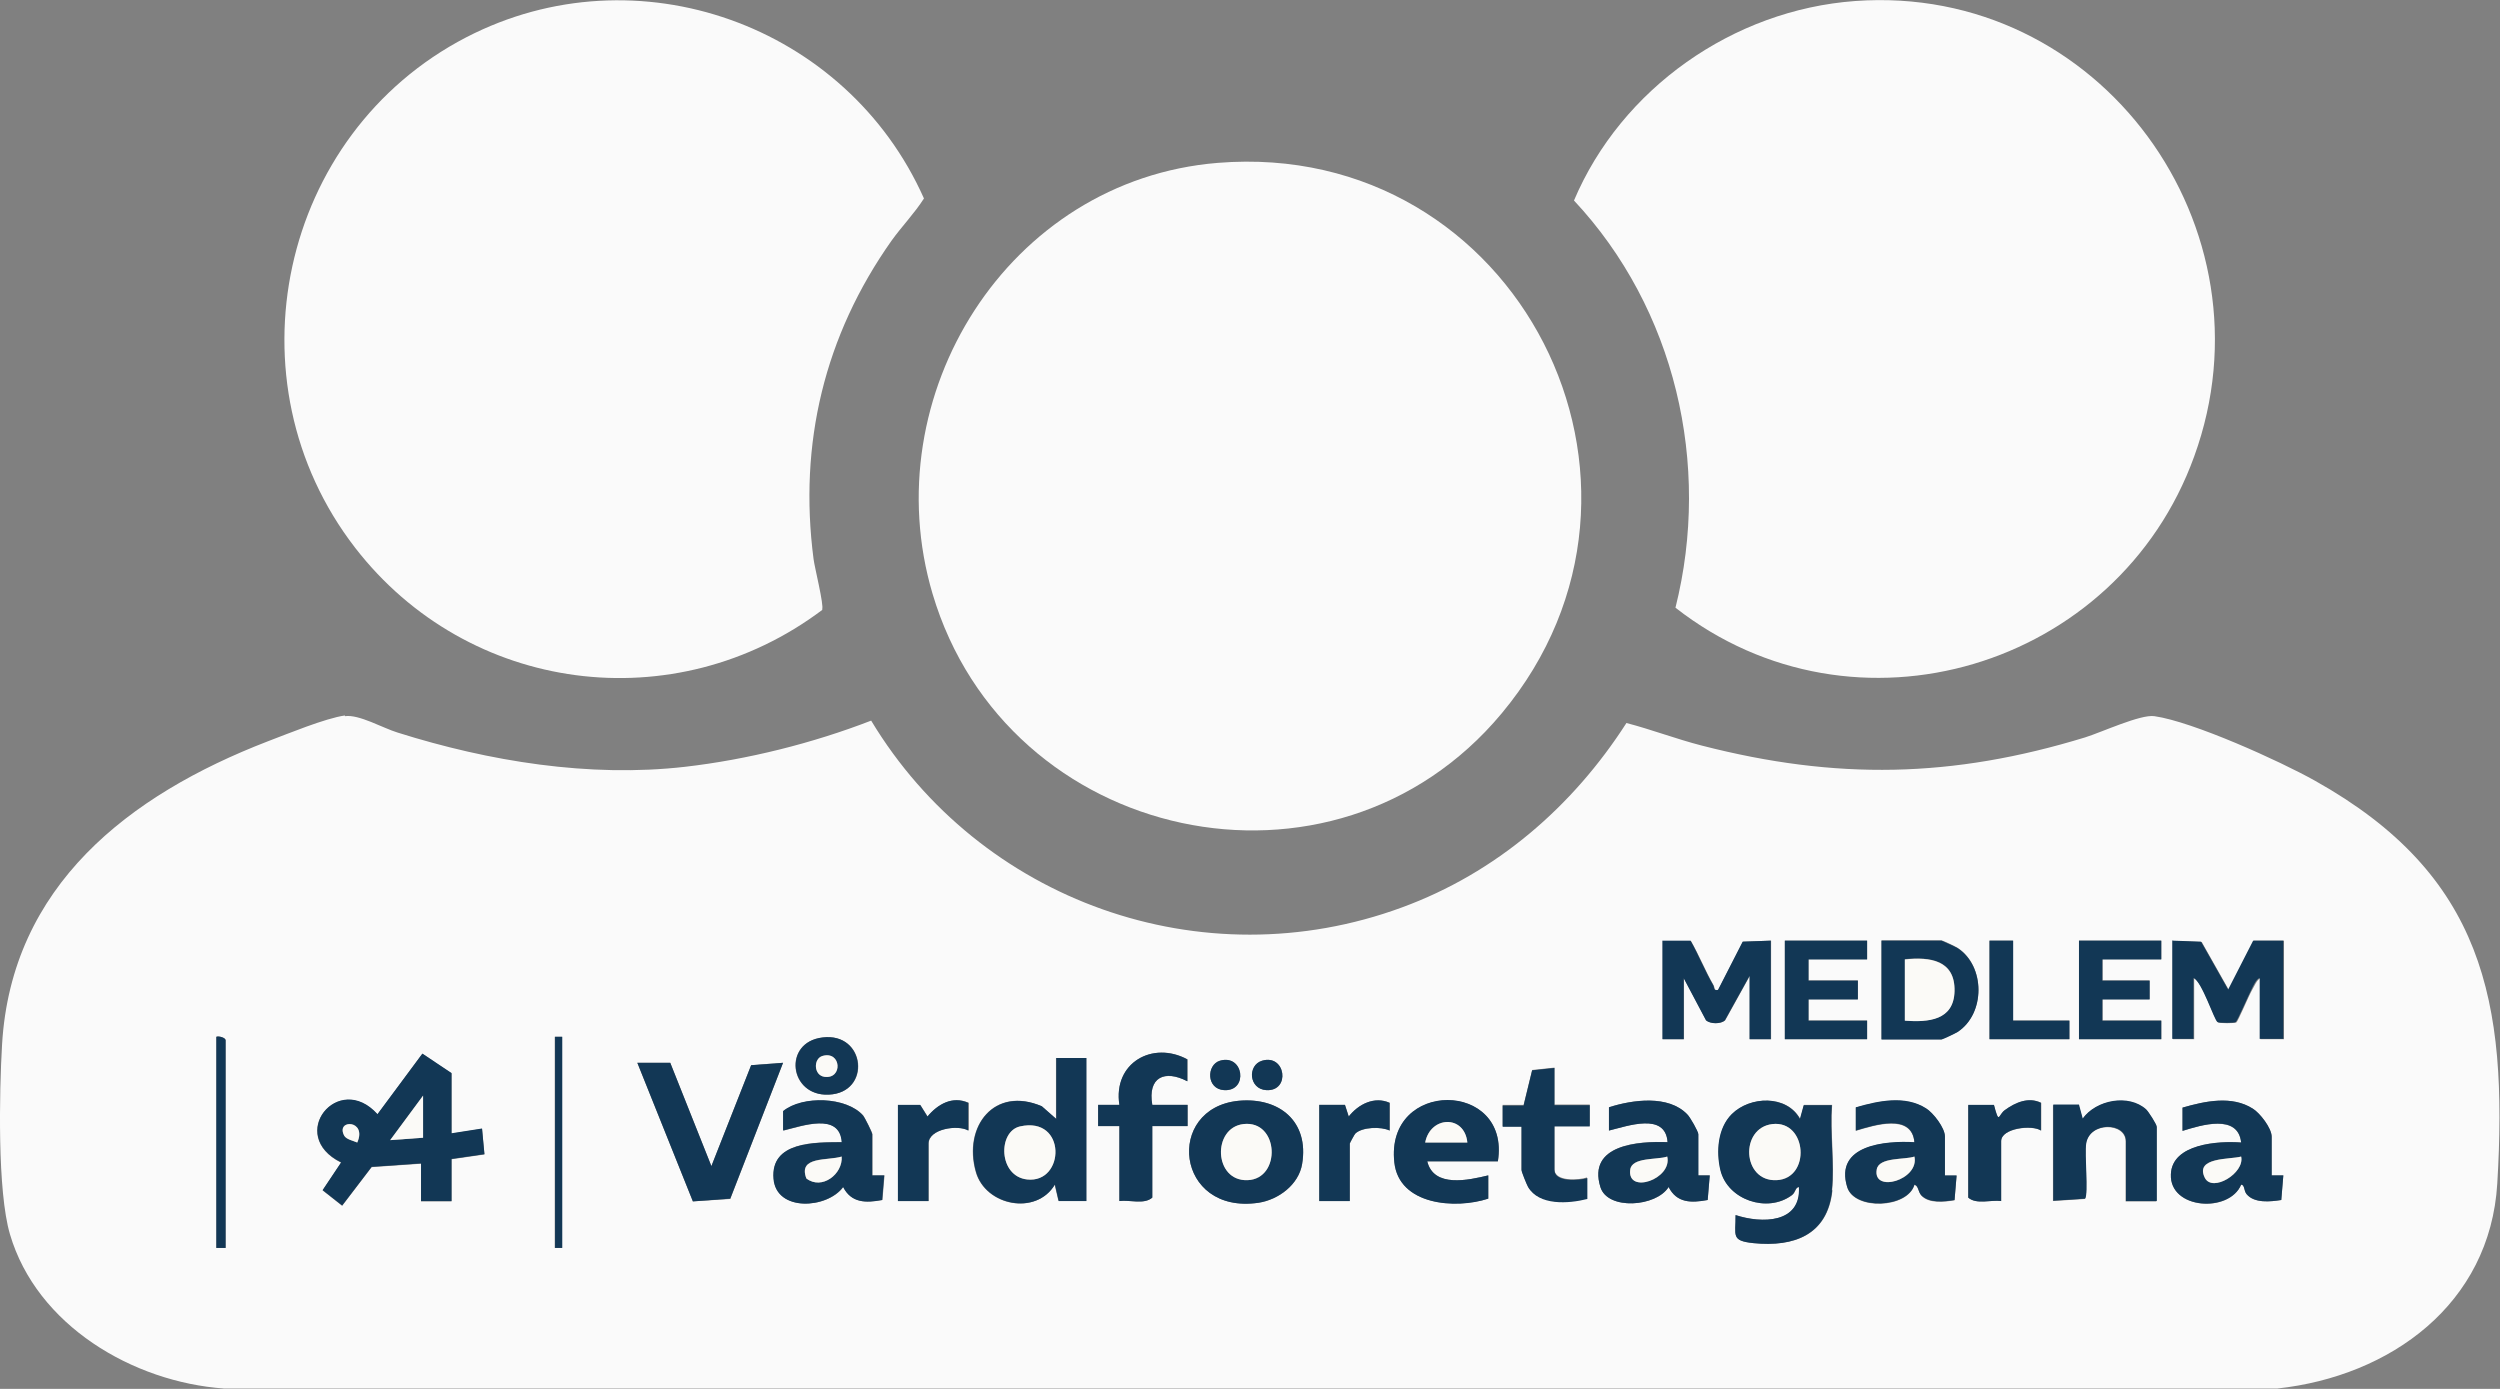 <svg width="108" height="60" viewBox="0 0 108 60" fill="none" xmlns="http://www.w3.org/2000/svg">
<rect x="0" y="0" width="108" height="60" fill="#808080" stroke="none"/>
<g clip-path="url(#clip0_25959_273)">
<path d="M14.9 30.939C15.507 30.85 16.544 31.456 17.18 31.648C21.12 32.89 25.46 33.599 29.592 33.126C32.287 32.816 35.116 32.106 37.634 31.131C42.329 38.921 51.926 42.38 60.561 39.202C64.634 37.709 67.937 34.856 70.262 31.234C71.343 31.515 72.425 31.929 73.521 32.21C79.326 33.703 84.332 33.614 90.079 31.855C90.79 31.633 92.478 30.85 93.071 30.939C94.73 31.175 98.492 32.875 100.017 33.733C107.274 37.797 108.355 43.222 107.882 51.131C107.57 56.334 103.275 59.453 98.373 59.985H9.686C5.732 59.704 1.585 57.251 0.43 53.319C-0.118 51.456 -0.03 47.184 0.089 45.129C0.489 38.256 5.584 34.339 11.552 32.032C12.411 31.707 14.055 31.027 14.9 30.909V30.939ZM71.832 40.636V44.893H72.75V42.262L73.713 44.08C73.906 44.242 74.35 44.242 74.528 44.08L75.594 42.158V44.893H76.512V40.636L75.298 40.68L74.231 42.764C74.024 42.809 74.098 42.676 74.024 42.557C73.669 41.937 73.402 41.257 73.047 40.65H71.847L71.832 40.636ZM80.659 40.636H77.105V44.893H80.659V44.08H78.127V43.163H80.26V42.35H78.127V41.434H80.659V40.621V40.636ZM81.281 44.893H83.873C83.873 44.893 84.481 44.627 84.569 44.568C85.769 43.784 85.769 41.73 84.569 40.946C84.481 40.887 83.918 40.621 83.873 40.621H81.281V44.878V44.893ZM86.969 40.636H85.947V44.893H89.398V44.08H86.954V40.636H86.969ZM93.367 40.636H89.812V44.893H93.367V44.08H90.834V43.163H92.863V42.35H90.834V41.434H93.367V40.621V40.636ZM93.871 40.636V44.893H94.789V42.262C95.144 42.424 95.677 44.08 95.826 44.169C95.9 44.213 96.537 44.213 96.611 44.169C96.685 44.124 97.159 42.986 97.292 42.764C97.381 42.616 97.499 42.321 97.647 42.262V44.893H98.669V40.636H97.366L96.285 42.764L95.115 40.695L93.9 40.65L93.871 40.636ZM9.745 53.91V44.937C9.745 44.834 9.464 44.745 9.346 44.789V53.91H9.745ZM24.275 44.789H23.964V53.91H24.275V44.789ZM35.531 44.819C33.798 45.026 34.08 47.361 35.798 47.288C37.664 47.214 37.412 44.582 35.531 44.819ZM19.506 48.958V46.371L18.247 45.529L16.307 48.145C14.603 46.268 12.352 49.047 14.737 50.229L13.937 51.426L14.781 52.092L16.055 50.421L18.188 50.273V51.9H19.506V50.081L20.928 49.874L20.824 48.766L19.506 48.973V48.958ZM48.357 48.648V51.885C48.801 51.826 49.423 52.047 49.779 51.737V48.648H51.304V47.731H49.779C49.572 46.534 50.312 46.209 51.304 46.711V45.765C49.794 44.952 48.076 45.913 48.357 47.731H47.439V48.648H48.357ZM46.935 45.706H45.617V48.337L44.995 47.79C42.966 46.903 41.589 48.648 42.151 50.628C42.566 52.092 44.758 52.535 45.558 51.175L45.721 51.87H46.92V45.706H46.935ZM52.697 45.824C52.119 46.002 52.104 47.051 52.889 47.095C53.941 47.154 53.719 45.529 52.697 45.824ZM54.518 45.824C53.896 46.016 53.941 47.051 54.711 47.095C55.763 47.154 55.54 45.514 54.518 45.824ZM28.955 45.913H27.533L29.933 51.9L31.547 51.796L33.828 45.913L32.45 46.016L30.732 50.377L28.955 45.913ZM67.152 46.12L66.189 46.223L65.819 47.731H64.915V48.648H65.73V50.525C65.73 50.599 65.952 51.146 66.011 51.249C66.486 52.062 67.759 51.973 68.559 51.767V50.865C68.218 50.983 67.152 51.057 67.152 50.51V48.633H68.677V47.716H67.152V46.09V46.12ZM37.693 50.776V49.002C37.693 48.928 37.367 48.293 37.294 48.189C36.568 47.376 34.672 47.332 33.857 47.997V48.84C34.657 48.648 36.301 48.041 36.375 49.342C35.22 49.342 33.28 49.298 33.428 50.924C33.546 52.358 35.738 52.225 36.434 51.279C36.79 51.973 37.412 51.973 38.123 51.84L38.212 50.776H37.708H37.693ZM38.804 47.731V51.885H40.122V49.401C40.122 48.766 41.381 48.574 41.855 48.84V47.642C41.159 47.332 40.507 47.701 40.078 48.234L39.767 47.746H38.819L38.804 47.731ZM53.511 47.554C50.312 47.864 50.771 52.476 54.37 51.959C55.244 51.826 56.103 51.175 56.251 50.288C56.562 48.455 55.274 47.391 53.511 47.554ZM56.992 47.731V51.885H58.31V49.401C58.31 49.401 58.517 49.002 58.547 48.973C58.843 48.692 59.672 48.662 60.043 48.84V47.642C59.376 47.347 58.68 47.701 58.266 48.234L58.103 47.731H56.992ZM64.708 50.17C65.271 46.667 59.85 46.608 60.235 50.214C60.443 52.062 62.872 52.239 64.293 51.781V50.776C63.434 50.983 61.939 51.323 61.657 50.17H64.708ZM73.358 50.776V49.002C73.358 48.884 73.002 48.263 72.884 48.145C72.069 47.288 70.514 47.509 69.507 47.834V48.84C70.307 48.648 71.951 48.041 72.04 49.342C70.781 49.283 68.574 49.446 69.137 51.279C69.448 52.299 71.566 52.136 72.084 51.279C72.439 51.973 73.047 51.973 73.772 51.84L73.861 50.776H73.358ZM79.149 51.426C79.267 50.259 79.06 48.914 79.149 47.731H77.934L77.771 48.337C77.194 47.288 75.609 47.347 74.824 48.13C74.217 48.736 74.143 49.741 74.335 50.554C74.646 51.84 76.364 52.417 77.416 51.633C77.579 51.515 77.549 51.293 77.727 51.279C77.816 52.86 76.112 52.86 74.987 52.491C74.987 53.378 74.765 53.599 75.757 53.703C77.519 53.88 78.956 53.348 79.163 51.426H79.149ZM84.021 50.776V49.106C84.021 48.736 83.518 48.086 83.207 47.894C82.303 47.317 81.133 47.568 80.171 47.849V48.854C80.97 48.618 82.585 48.086 82.703 49.357C81.444 49.283 79.237 49.461 79.8 51.294C80.111 52.299 82.407 52.21 82.703 51.19C82.881 51.234 82.866 51.486 82.999 51.648C83.325 52.003 83.977 51.929 84.436 51.855L84.525 50.791H84.021V50.776ZM85.028 47.731V51.737C85.384 52.047 86.006 51.826 86.45 51.885V49.298C86.45 48.736 87.783 48.588 88.183 48.84V47.642C87.635 47.376 87.072 47.627 86.613 47.953C86.317 48.175 86.362 48.618 86.139 47.746H85.028V47.731ZM93.16 51.885V48.692C93.16 48.588 92.819 48.027 92.701 47.938C91.945 47.258 90.523 47.539 89.96 48.337L89.798 47.746H88.687V51.885L90.064 51.796C90.212 51.574 90.049 49.874 90.109 49.416C90.257 48.455 91.827 48.485 91.827 49.313V51.9H93.145L93.16 51.885ZM98.136 50.776V49.106C98.136 48.736 97.632 48.086 97.321 47.894C96.418 47.317 95.248 47.568 94.285 47.849V48.854C95.085 48.603 96.685 48.115 96.818 49.357C95.84 49.283 93.826 49.416 93.782 50.732C93.722 52.254 96.314 52.417 96.818 51.175C96.981 51.19 96.922 51.426 97.055 51.589C97.381 51.988 98.077 51.914 98.551 51.84L98.64 50.776H98.136Z" fill="#FAFAFA"/>
<path d="M52.608 7.036C65.552 5.987 73.121 20.931 64.871 30.82C57.599 39.542 43.484 36.438 40.285 25.647C37.753 17.088 43.544 7.775 52.608 7.036Z" fill="#FAFAFA"/>
<path d="M80.141 0.044C90.731 -0.724 98.373 9.86 94.789 19.719C91.486 28.854 80.126 32.313 72.38 26.253C73.935 20.059 72.365 13.333 67.996 8.662C70.04 3.829 74.868 0.429 80.141 0.044Z" fill="#FAFAFA"/>
<path d="M35.531 26.341C29.148 31.146 20.217 29.963 15.344 23.666C9.775 16.467 12.071 5.795 20.143 1.611C27.518 -2.203 36.583 1.079 39.915 8.574C39.5 9.224 38.952 9.786 38.508 10.406C35.62 14.501 34.494 19.157 35.146 24.154C35.19 24.509 35.605 26.164 35.516 26.327L35.531 26.341Z" fill="#FAFAFA"/>
<path d="M19.506 48.958L20.824 48.751L20.928 49.86L19.506 50.066V51.885H18.188V50.259L16.055 50.407L14.781 52.077L13.937 51.412L14.737 50.214C12.367 49.047 14.618 46.253 16.307 48.13L18.247 45.514L19.506 46.356V48.943V48.958ZM18.276 49.15V47.332L16.855 49.254L18.276 49.15ZM15.433 49.357C15.877 48.367 14.485 48.322 14.87 49.061C14.959 49.224 15.27 49.283 15.433 49.357Z" fill="#123755"/>
<path d="M79.149 51.426C78.941 53.348 77.505 53.88 75.742 53.703C74.765 53.599 74.987 53.378 74.972 52.491C76.098 52.86 77.801 52.86 77.712 51.279C77.549 51.293 77.579 51.5 77.401 51.633C76.349 52.417 74.631 51.84 74.32 50.554C74.128 49.756 74.202 48.736 74.809 48.13C75.594 47.347 77.179 47.288 77.756 48.337L77.919 47.746H79.134C79.045 48.913 79.252 50.273 79.134 51.426H79.149ZM76.572 48.559C75.15 48.721 75.268 51.042 76.749 50.983C78.23 50.924 78.082 48.396 76.572 48.559Z" fill="#123755"/>
<path d="M46.935 45.706V51.885H45.736L45.573 51.175C44.773 52.52 42.581 52.092 42.166 50.628C41.603 48.647 42.966 46.918 45.01 47.79L45.632 48.337V45.706H46.95H46.935ZM44.062 48.662C43.099 48.884 43.129 50.806 44.373 50.953C46.017 51.131 46.091 48.204 44.062 48.662Z" fill="#123755"/>
<path d="M28.955 45.913L30.732 50.377L32.45 46.016L33.828 45.913L31.547 51.781L29.933 51.9L27.533 45.913H28.955Z" fill="#123755"/>
<path d="M93.87 40.636L95.085 40.68L96.255 42.749L97.336 40.636H98.639V44.878H97.618V42.247C97.455 42.306 97.336 42.602 97.262 42.749C97.144 42.971 96.655 44.109 96.581 44.154C96.507 44.198 95.87 44.198 95.796 44.154C95.648 44.065 95.129 42.41 94.759 42.247V44.878H93.841V40.621L93.87 40.636Z" fill="#123755"/>
<path d="M53.511 47.554C55.274 47.391 56.562 48.455 56.251 50.288C56.103 51.175 55.229 51.826 54.37 51.959C50.771 52.491 50.312 47.864 53.511 47.554ZM53.719 48.559C52.356 48.707 52.445 51.027 53.896 50.983C55.348 50.939 55.259 48.396 53.719 48.559Z" fill="#123755"/>
<path d="M37.693 50.776H38.197L38.108 51.84C37.397 51.973 36.775 51.973 36.42 51.279C35.724 52.225 33.532 52.358 33.413 50.924C33.28 49.298 35.22 49.357 36.36 49.342C36.272 48.041 34.627 48.648 33.828 48.84V47.997C34.657 47.317 36.568 47.376 37.279 48.189C37.367 48.293 37.678 48.928 37.678 49.002V50.776H37.693ZM36.36 49.963C35.753 50.14 34.45 49.934 34.835 50.909C35.501 51.426 36.42 50.717 36.36 49.963Z" fill="#123755"/>
<path d="M98.136 50.776H98.64L98.551 51.84C98.077 51.914 97.396 51.988 97.055 51.589C96.922 51.426 96.981 51.19 96.818 51.175C96.314 52.402 93.722 52.254 93.782 50.732C93.826 49.401 95.841 49.283 96.818 49.357C96.685 48.1 95.1 48.603 94.285 48.854V47.849C95.263 47.568 96.418 47.317 97.322 47.894C97.633 48.086 98.136 48.736 98.136 49.106V50.776ZM96.818 49.963C96.359 50.096 94.789 49.963 95.248 50.88C95.574 51.53 96.981 50.687 96.818 49.963Z" fill="#123755"/>
<path d="M73.358 50.776H73.861L73.772 51.84C73.061 51.973 72.439 51.973 72.084 51.279C71.551 52.136 69.448 52.299 69.136 51.279C68.574 49.446 70.781 49.298 72.039 49.342C71.951 48.041 70.307 48.647 69.507 48.84V47.834C70.529 47.509 72.084 47.288 72.898 48.145C73.017 48.263 73.372 48.884 73.372 49.002V50.776H73.358ZM72.025 49.963C71.61 50.126 70.484 49.963 70.425 50.539C70.307 51.604 72.262 50.939 72.025 49.963Z" fill="#123755"/>
<path d="M84.021 50.776H84.525L84.436 51.84C83.992 51.914 83.34 51.988 82.999 51.633C82.851 51.471 82.881 51.219 82.703 51.175C82.407 52.195 80.111 52.284 79.8 51.279C79.237 49.46 81.444 49.268 82.703 49.342C82.6 48.071 80.97 48.603 80.171 48.84V47.834C81.148 47.554 82.303 47.302 83.207 47.879C83.518 48.071 84.021 48.721 84.021 49.091V50.761V50.776ZM82.703 49.963C82.303 50.111 81.163 49.963 81.074 50.525C80.896 51.559 82.925 50.983 82.703 49.963Z" fill="#123755"/>
<path d="M64.708 50.17H61.657C61.939 51.323 63.434 50.983 64.294 50.776V51.781C62.872 52.254 60.428 52.062 60.235 50.214C59.836 46.608 65.271 46.652 64.708 50.17ZM63.39 49.357C63.257 48.145 61.776 48.204 61.568 49.357H63.39Z" fill="#123755"/>
<path d="M71.832 40.636H73.032C73.387 41.271 73.654 41.951 74.009 42.557C74.069 42.661 74.009 42.809 74.217 42.764L75.283 40.68L76.498 40.636V44.893H75.579V42.158L74.513 44.08C74.335 44.242 73.891 44.242 73.698 44.08L72.736 42.262V44.893H71.817V40.636H71.832Z" fill="#123755"/>
<path d="M93.16 51.885H91.841V49.298C91.841 48.47 90.272 48.441 90.124 49.401C90.049 49.86 90.227 51.559 90.079 51.781L88.702 51.87V47.716H89.812L89.975 48.322C90.553 47.509 91.96 47.243 92.715 47.923C92.819 48.027 93.174 48.574 93.174 48.677V51.87L93.16 51.885Z" fill="#123755"/>
<path d="M48.357 48.647H47.439V47.731H48.357C48.076 45.913 49.794 44.952 51.289 45.765V46.711C50.312 46.194 49.572 46.534 49.779 47.731H51.304V48.647H49.779V51.737C49.423 52.047 48.801 51.825 48.357 51.885V48.647Z" fill="#123755"/>
<path d="M81.281 44.893V40.636H83.873C83.873 40.636 84.481 40.902 84.57 40.961C85.769 41.744 85.769 43.799 84.57 44.582C84.481 44.642 83.918 44.908 83.873 44.908H81.281V44.893ZM82.289 41.449V44.08C83.311 44.169 84.392 44.08 84.436 42.809C84.466 41.463 83.385 41.33 82.289 41.434V41.449Z" fill="#123755"/>
<path d="M67.152 46.12V47.746H68.677V48.662H67.152V50.54C67.152 51.087 68.218 50.998 68.574 50.894V51.796C67.759 52.003 66.486 52.092 66.011 51.279C65.952 51.175 65.73 50.628 65.73 50.554V48.677H64.915V47.761H65.819L66.189 46.238L67.152 46.135V46.12Z" fill="#123755"/>
<path d="M80.659 40.636V41.449H78.127V42.365H80.259V43.178H78.127V44.095H80.659V44.893H77.105V40.636H80.659Z" fill="#123755"/>
<path d="M93.367 40.636V41.449H90.82V42.365H92.864V43.178H90.82V44.095H93.367V44.893H89.812V40.636H93.367Z" fill="#123755"/>
<path d="M85.029 47.731H86.139C86.376 48.618 86.317 48.16 86.613 47.953C87.058 47.627 87.635 47.376 88.168 47.642V48.84C87.783 48.574 86.45 48.736 86.45 49.298V51.885C86.006 51.825 85.384 52.047 85.029 51.737V47.731Z" fill="#123755"/>
<path d="M56.992 47.731H58.102L58.265 48.233C58.68 47.701 59.376 47.347 60.028 47.642V48.84C59.672 48.662 58.843 48.677 58.547 48.973C58.517 49.002 58.31 49.372 58.31 49.401V51.885H56.992V47.731Z" fill="#123755"/>
<path d="M38.804 47.731H39.752L40.063 48.234C40.507 47.701 41.144 47.332 41.825 47.642V48.84C41.381 48.574 40.108 48.766 40.108 49.401V51.885H38.789V47.731H38.804Z" fill="#123755"/>
<path d="M86.969 40.636V44.095H89.398V44.893H85.947V40.636H86.969Z" fill="#123755"/>
<path d="M35.531 44.819C37.397 44.582 37.649 47.214 35.797 47.288C34.094 47.361 33.813 45.026 35.531 44.819ZM35.531 45.617C35.131 45.735 35.146 46.445 35.62 46.519C36.42 46.637 36.346 45.381 35.531 45.617Z" fill="#123755"/>
<path d="M9.746 53.91H9.346V44.789C9.464 44.745 9.746 44.834 9.746 44.937V53.91Z" fill="#123755"/>
<path d="M24.29 44.789H23.979V53.91H24.29V44.789Z" fill="#123755"/>
<path d="M54.518 45.824C55.54 45.514 55.763 47.14 54.711 47.095C53.941 47.051 53.882 46.016 54.518 45.824Z" fill="#123755"/>
<path d="M52.697 45.824C53.733 45.514 53.941 47.14 52.889 47.095C52.104 47.051 52.119 46.002 52.697 45.824Z" fill="#123755"/>
<path d="M18.277 49.15L16.855 49.254L18.277 47.332V49.15Z" fill="#FBFAF7"/>
<path d="M15.433 49.357C15.27 49.283 14.959 49.224 14.87 49.061C14.485 48.337 15.877 48.367 15.433 49.357Z" fill="#FBFAF7"/>
<path d="M76.572 48.559C78.067 48.396 78.245 50.909 76.749 50.983C75.253 51.057 75.15 48.721 76.572 48.559Z" fill="#FBFAF7"/>
<path d="M44.062 48.662C46.091 48.204 46.017 51.131 44.373 50.953C43.129 50.82 43.099 48.884 44.062 48.662Z" fill="#FBFAF7"/>
<path d="M53.719 48.559C55.259 48.381 55.363 50.924 53.896 50.983C52.43 51.042 52.356 48.721 53.719 48.559Z" fill="#FBFAF7"/>
<path d="M36.36 49.963C36.42 50.717 35.501 51.426 34.835 50.909C34.465 49.933 35.768 50.155 36.36 49.963Z" fill="#FBFAF7"/>
<path d="M96.818 49.963C96.981 50.672 95.574 51.53 95.248 50.88C94.804 49.978 96.359 50.096 96.818 49.963Z" fill="#FBFAF7"/>
<path d="M72.025 49.963C72.247 50.939 70.292 51.604 70.425 50.539C70.484 49.978 71.61 50.111 72.025 49.963Z" fill="#FBFAF7"/>
<path d="M82.703 49.963C82.925 50.968 80.896 51.559 81.074 50.525C81.163 49.978 82.303 50.111 82.703 49.963Z" fill="#FBFAF7"/>
<path d="M63.39 49.357H61.568C61.791 48.204 63.272 48.145 63.39 49.357Z" fill="#FBFAF7"/>
<path d="M82.289 41.449C83.37 41.33 84.466 41.478 84.436 42.823C84.406 44.08 83.311 44.169 82.289 44.095V41.463V41.449Z" fill="#FBFAF7"/>
<path d="M35.531 45.617C36.346 45.381 36.42 46.622 35.62 46.519C35.146 46.46 35.131 45.735 35.531 45.617Z" fill="#FBFAF7"/>
</g>
<defs>
<clipPath id="clip0_25959_273">
<rect width="108" height="60" fill="white"/>
</clipPath>
</defs>
</svg>
